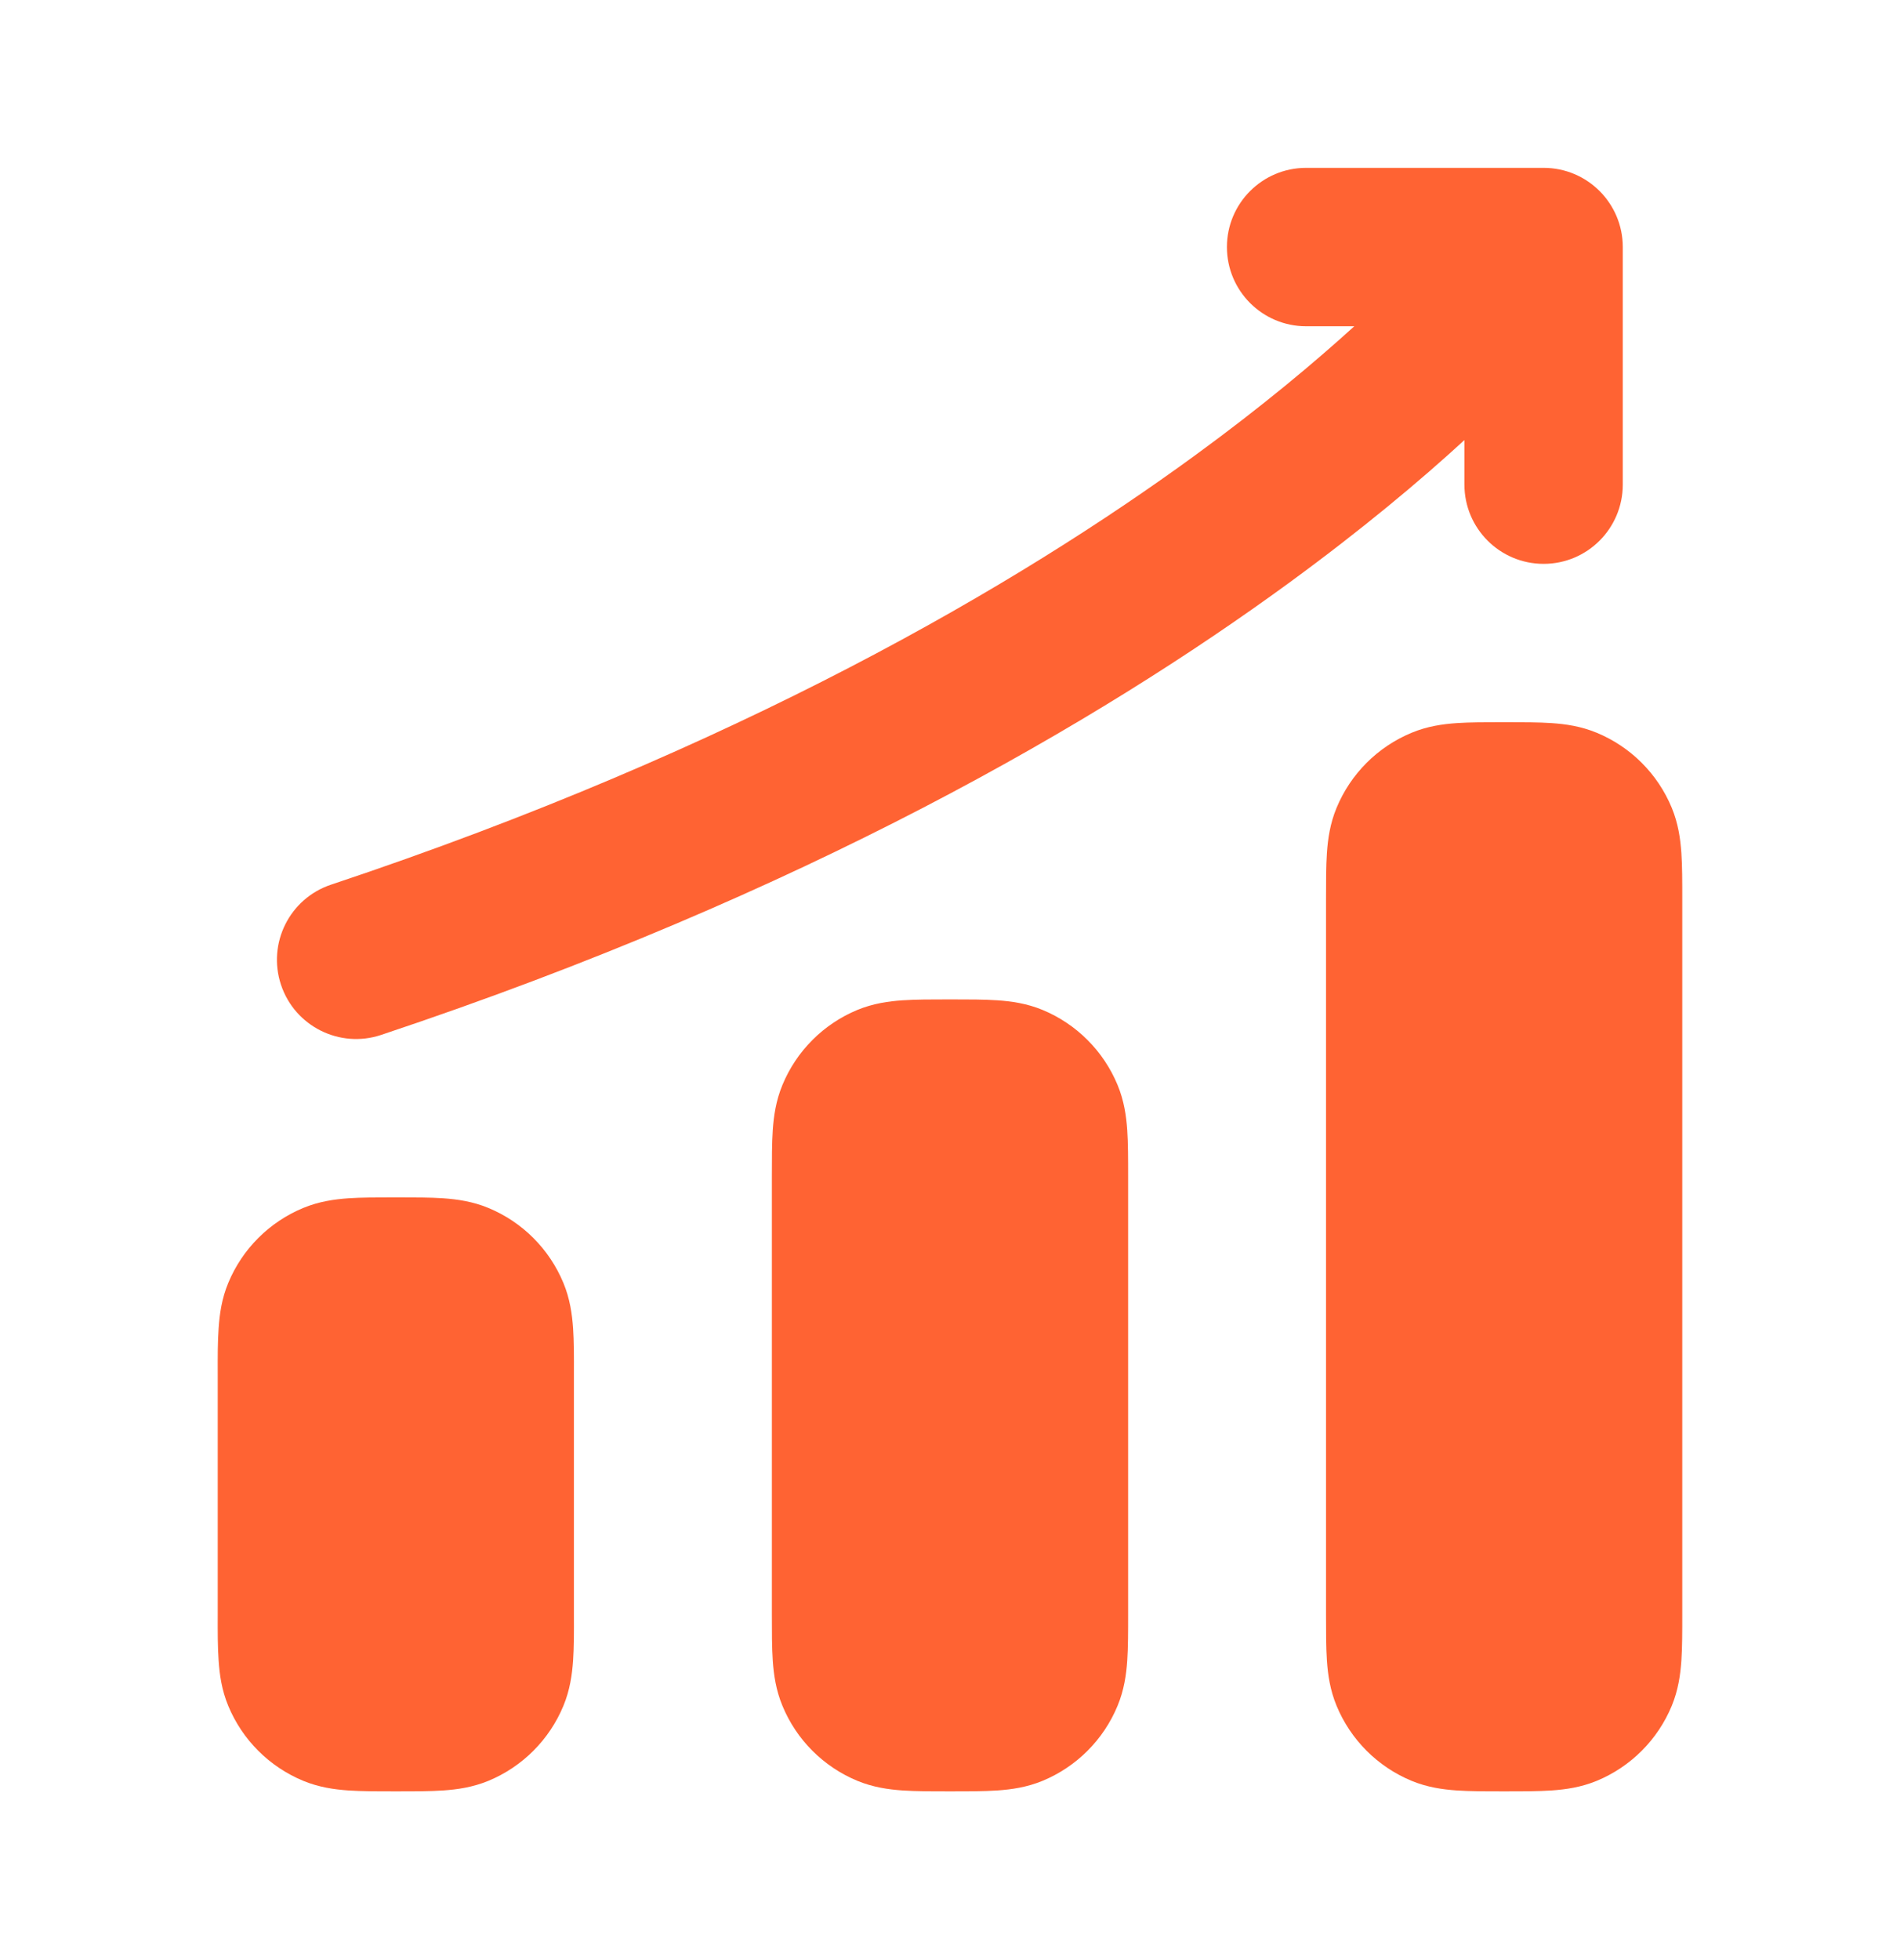 <svg width="32" height="33" viewBox="0 0 32 33" fill="none" xmlns="http://www.w3.org/2000/svg">
<path fill-rule="evenodd" clip-rule="evenodd" d="M21.998 2.826C21.261 2.826 20.664 3.423 20.664 4.159C20.664 4.896 21.261 5.493 21.998 5.493H22.809C22.152 6.09 21.267 6.835 20.128 7.666C17.152 9.837 12.441 12.606 5.576 14.894C4.877 15.127 4.5 15.882 4.733 16.581C4.966 17.279 5.721 17.657 6.419 17.424C13.554 15.046 18.51 12.148 21.7 9.82C22.953 8.905 23.933 8.08 24.664 7.409V8.159C24.664 8.896 25.261 9.493 25.998 9.493C26.734 9.493 27.331 8.896 27.331 8.159V4.159C27.331 3.423 26.734 2.826 25.998 2.826H21.998ZM25.333 12.159H25.304C25.018 12.159 24.756 12.159 24.536 12.174C24.299 12.19 24.038 12.227 23.774 12.337C23.202 12.574 22.748 13.028 22.511 13.6C22.401 13.864 22.364 14.125 22.348 14.362C22.333 14.582 22.333 14.845 22.333 15.13V15.159V27.188C22.333 27.474 22.333 27.736 22.348 27.957C22.364 28.194 22.401 28.454 22.511 28.719C22.748 29.291 23.202 29.745 23.774 29.982C24.038 30.091 24.299 30.128 24.536 30.144C24.756 30.159 25.018 30.159 25.304 30.159H25.362C25.648 30.159 25.91 30.159 26.131 30.144C26.368 30.128 26.628 30.091 26.893 29.982C27.465 29.745 27.919 29.291 28.156 28.719C28.265 28.454 28.302 28.194 28.318 27.957C28.333 27.736 28.333 27.474 28.333 27.189V15.13C28.333 14.845 28.333 14.582 28.318 14.362C28.302 14.125 28.265 13.864 28.156 13.6C27.919 13.028 27.465 12.574 26.893 12.337C26.628 12.227 26.368 12.19 26.131 12.174C25.91 12.159 25.648 12.159 25.362 12.159H25.333ZM15.971 16.826H16H16.029C16.315 16.826 16.577 16.826 16.797 16.841C17.034 16.857 17.295 16.894 17.559 17.003C18.131 17.24 18.585 17.695 18.822 18.266C18.932 18.531 18.969 18.791 18.985 19.028C19 19.249 19 19.511 19 19.797V27.188C19 27.474 19 27.736 18.985 27.957C18.969 28.194 18.932 28.454 18.822 28.719C18.585 29.291 18.131 29.745 17.559 29.982C17.295 30.091 17.034 30.128 16.797 30.144C16.577 30.159 16.314 30.159 16.029 30.159H15.971C15.685 30.159 15.423 30.159 15.202 30.144C14.965 30.128 14.705 30.091 14.44 29.982C13.868 29.745 13.414 29.291 13.178 28.719C13.068 28.454 13.031 28.194 13.015 27.957C13 27.736 13 27.474 13 27.188V19.826V19.797C13 19.511 13 19.249 13.015 19.028C13.031 18.791 13.068 18.531 13.178 18.266C13.414 17.695 13.868 17.24 14.44 17.003C14.705 16.894 14.965 16.857 15.202 16.841C15.423 16.826 15.685 16.826 15.971 16.826ZM6.667 20.159H6.638C6.352 20.159 6.089 20.159 5.869 20.174C5.632 20.191 5.372 20.227 5.107 20.337C4.535 20.574 4.081 21.028 3.844 21.6C3.734 21.864 3.698 22.125 3.682 22.362C3.666 22.582 3.666 22.845 3.667 23.13V23.159V27.188C3.666 27.474 3.666 27.736 3.682 27.957C3.698 28.194 3.734 28.454 3.844 28.719C4.081 29.291 4.535 29.745 5.107 29.982C5.372 30.091 5.632 30.128 5.869 30.144C6.089 30.159 6.352 30.159 6.637 30.159H6.696C6.981 30.159 7.244 30.159 7.464 30.144C7.701 30.128 7.961 30.091 8.226 29.982C8.798 29.745 9.252 29.291 9.489 28.719C9.599 28.454 9.635 28.194 9.652 27.957C9.667 27.736 9.667 27.474 9.666 27.188V23.13C9.667 22.845 9.667 22.582 9.652 22.362C9.635 22.125 9.599 21.864 9.489 21.6C9.252 21.028 8.798 20.574 8.226 20.337C7.961 20.227 7.701 20.191 7.464 20.174C7.244 20.159 6.981 20.159 6.696 20.159H6.667Z" fill="#FF6333"/>
</svg>
